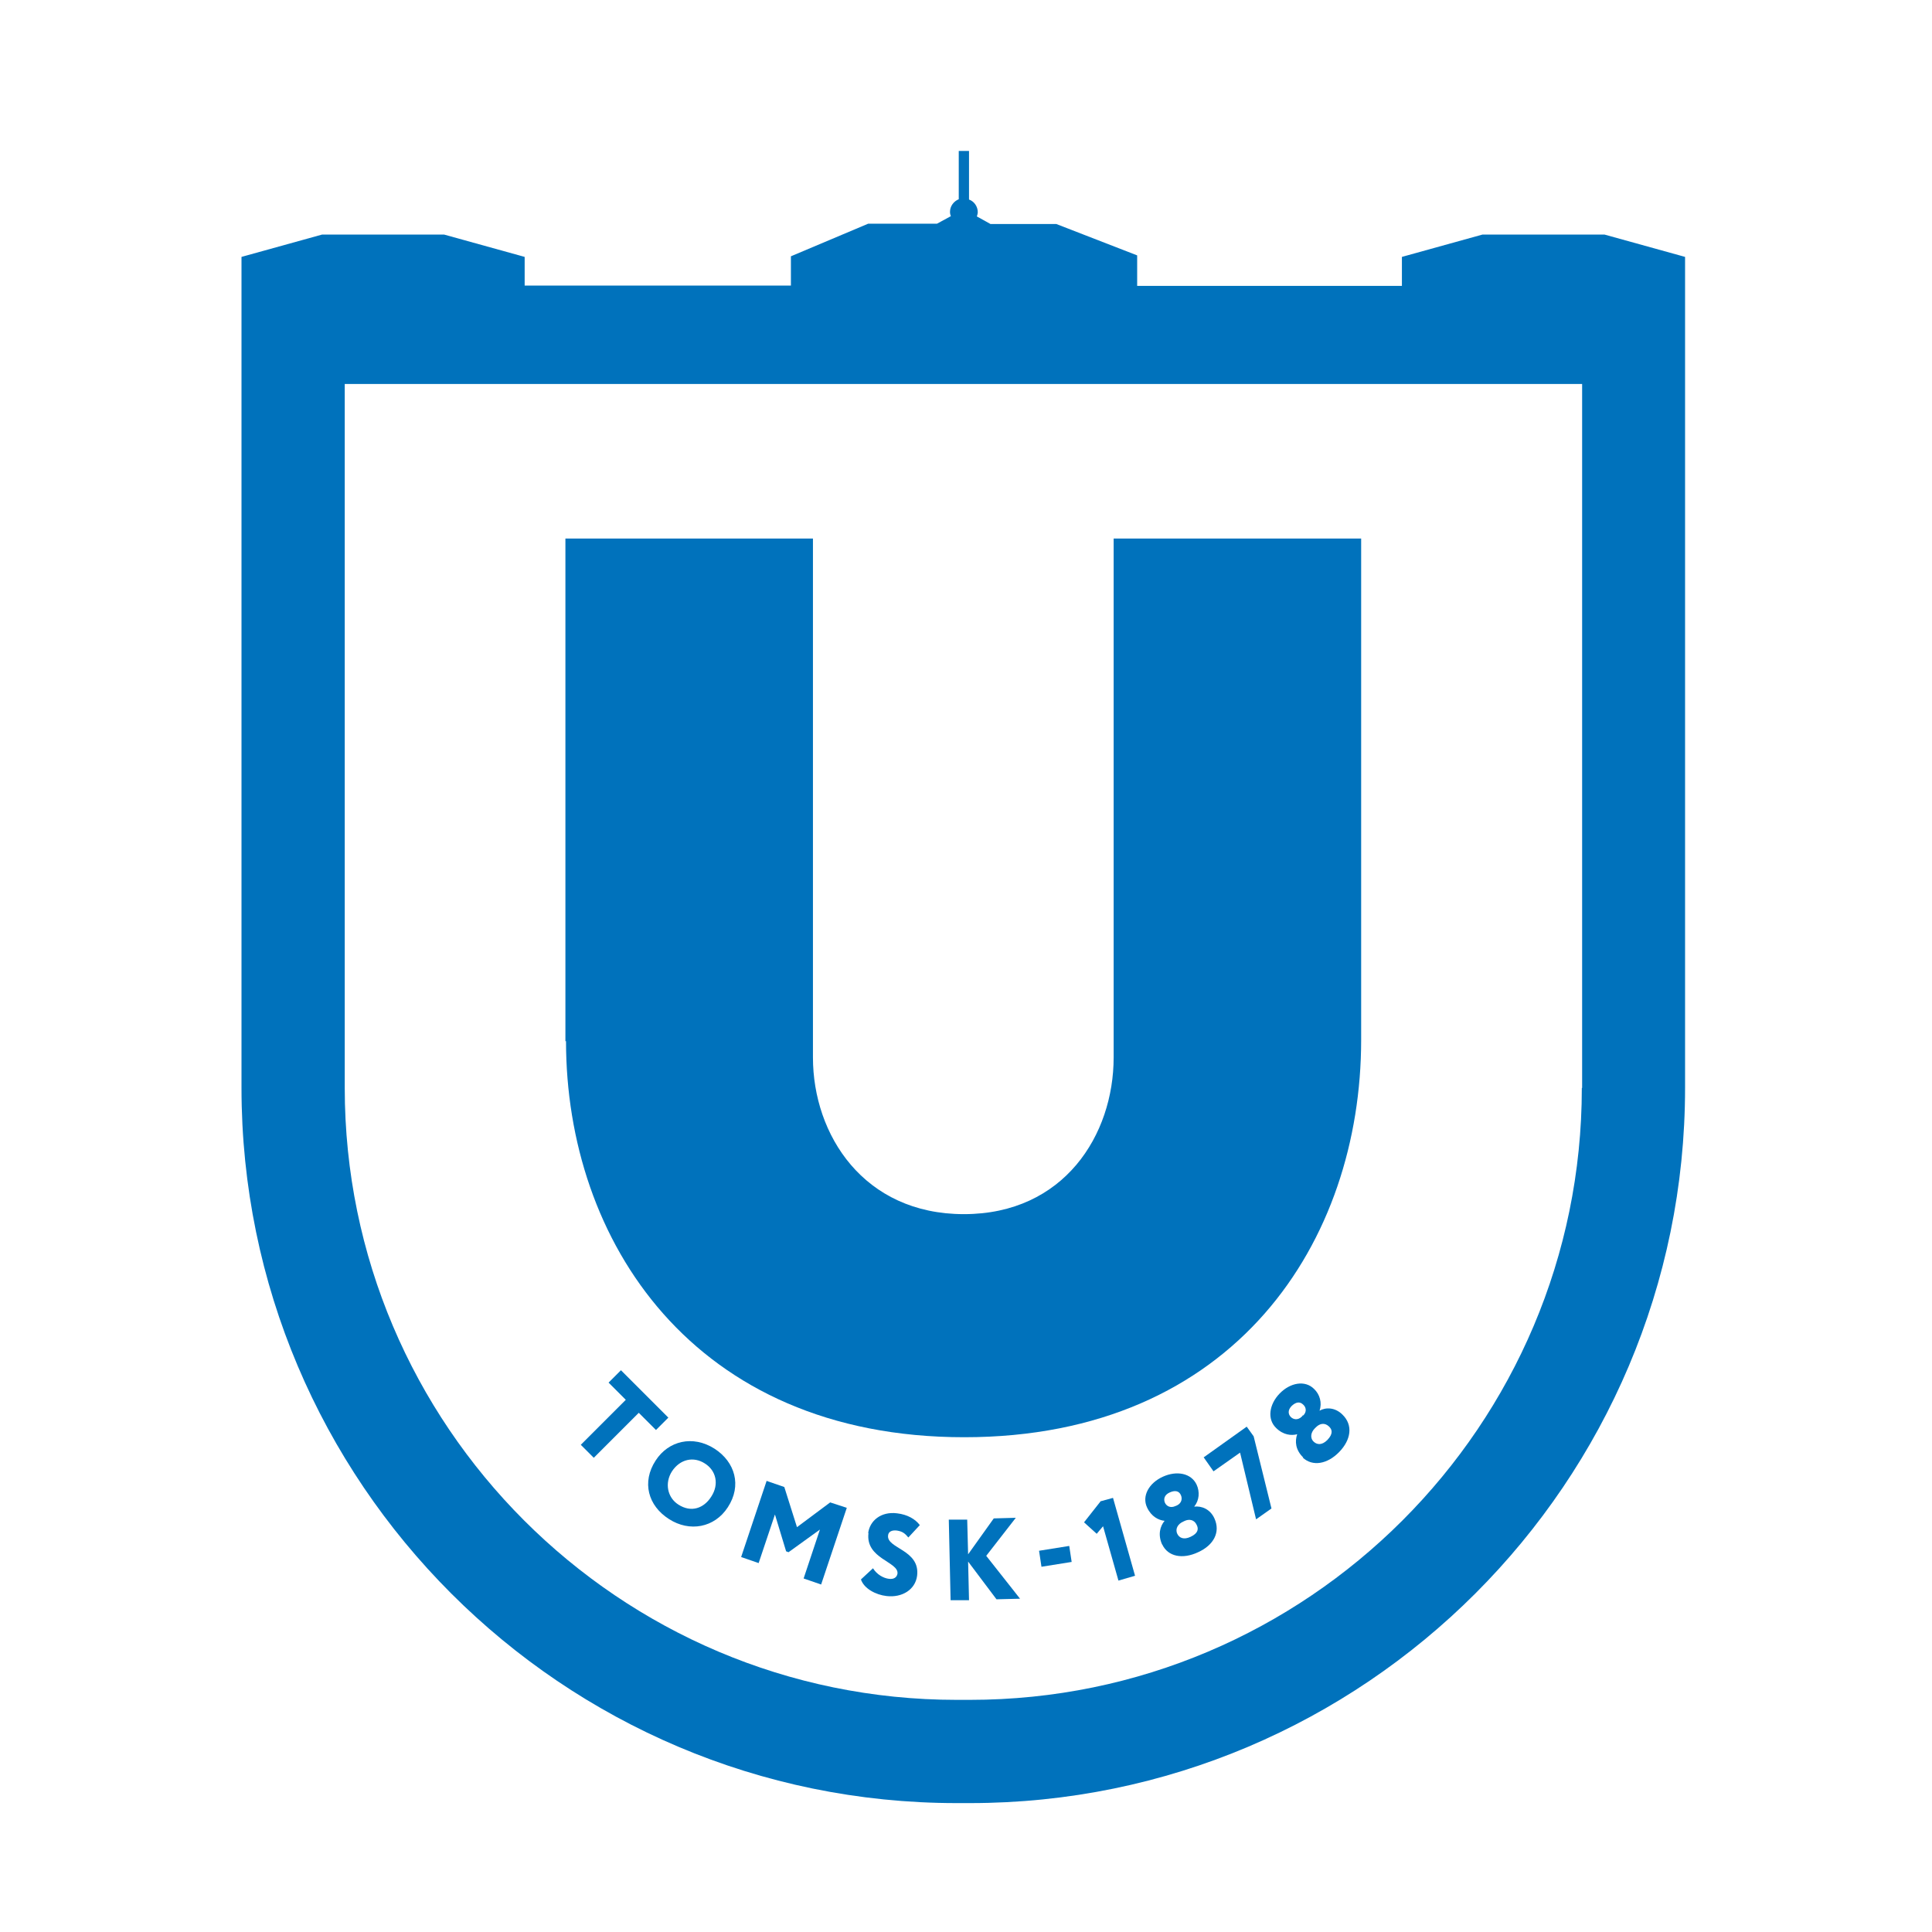 <?xml version="1.0" encoding="UTF-8"?> <svg xmlns="http://www.w3.org/2000/svg" width="64" height="64" viewBox="0 0 64 64" fill="none"><path d="M18.73 34.49V17.84H26.93V35.03C26.93 37.59 28.61 40.22 31.93 40.22C35.251 40.22 36.891 37.59 36.891 35.03V17.84H45.09V34.45C45.09 41.09 40.931 47.61 31.941 47.61C22.951 47.61 18.75 41.08 18.75 34.49" fill="#0072BC"></path><path d="M53.13 7.77H49.11L46.44 8.51V9.47H37.67V8.46L34.99 7.42H32.81L32.36 7.17C32.36 7.17 32.39 7.08 32.39 7.03C32.39 6.84 32.27 6.67 32.1 6.61V5H31.76V6.6C31.59 6.67 31.47 6.83 31.47 7.02C31.47 7.07 31.48 7.12 31.5 7.16L31.04 7.41H28.76L26.2 8.49V9.46H17.38V8.51L14.71 7.77H10.67L8 8.51V36.04C8 49.1 18.62 59.73 31.69 59.73H32.13C45.19 59.73 55.82 49.11 55.82 36.04V9.96V8.51L53.15 7.77H53.13ZM52.4 36.04C52.4 47.22 43.31 56.31 32.13 56.31H31.69C20.51 56.31 11.42 47.22 11.42 36.04V12.72H52.41V36.04H52.4Z" fill="#0072BC"></path><path d="M20.57 45.391L22.14 46.961L21.73 47.371L21.16 46.801L19.67 48.291L19.24 47.861L20.73 46.371L20.16 45.801L20.57 45.391Z" fill="#0072BC"></path><path d="M23.67 47.99C24.35 48.43 24.58 49.21 24.11 49.93C23.67 50.61 22.84 50.76 22.16 50.32C21.47 49.88 21.25 49.1 21.72 48.38C22.14 47.73 22.95 47.53 23.67 47.99ZM22.47 49.84C22.9 50.12 23.32 49.96 23.56 49.58C23.83 49.17 23.72 48.71 23.35 48.48C22.98 48.24 22.53 48.33 22.26 48.74C22.01 49.13 22.11 49.61 22.47 49.84Z" fill="#0072BC"></path><path d="M25.401 49.059L25.981 49.259L26.401 50.589L27.501 49.769L28.051 49.949L27.201 52.489L26.621 52.289L27.161 50.669L26.121 51.419L26.041 51.389L25.671 50.169L25.131 51.779L24.551 51.579L25.401 49.039V49.059Z" fill="#0072BC"></path><path d="M28.759 50.791C28.809 50.381 29.18 50.061 29.72 50.131C30.059 50.171 30.32 50.321 30.47 50.521L30.09 50.931C29.989 50.811 29.91 50.731 29.709 50.701C29.54 50.681 29.43 50.741 29.419 50.861C29.36 51.301 30.489 51.331 30.38 52.201C30.32 52.661 29.88 52.931 29.369 52.871C29.009 52.831 28.619 52.621 28.52 52.321L28.919 51.951C29.049 52.161 29.27 52.281 29.45 52.301C29.61 52.321 29.709 52.251 29.73 52.131C29.779 51.731 28.66 51.641 28.77 50.781L28.759 50.791Z" fill="#0072BC"></path><path d="M31.43 50.339H32.04L32.07 51.489L32.92 50.299L33.65 50.279L32.67 51.539L33.79 52.959L33.01 52.979L32.07 51.729L32.1 53.009H31.49L31.43 50.339Z" fill="#0072BC"></path><path d="M34.42 51.371L35.42 51.211L35.5 51.741L34.5 51.901L34.42 51.371Z" fill="#0072BC"></path><path d="M36.47 49.729L36.87 49.619L37.6 52.199L37.05 52.359L36.54 50.559L36.33 50.809L35.91 50.429L36.47 49.719V49.729Z" fill="#0072BC"></path><path d="M38.499 51.169C38.349 50.839 38.429 50.559 38.579 50.379C38.379 50.359 38.139 50.239 37.999 49.939C37.819 49.559 38.059 49.129 38.519 48.919C38.979 48.709 39.459 48.799 39.639 49.179C39.749 49.419 39.729 49.699 39.559 49.909C39.799 49.879 40.089 49.989 40.229 50.299C40.439 50.759 40.199 51.189 39.689 51.419C39.179 51.659 38.689 51.569 38.499 51.159V51.169ZM38.989 49.869C39.149 49.789 39.169 49.639 39.119 49.529C39.059 49.389 38.929 49.359 38.749 49.439C38.569 49.519 38.539 49.659 38.589 49.779C38.639 49.889 38.769 49.969 38.939 49.889L38.989 49.869ZM39.189 50.409C39.029 50.479 38.919 50.639 38.999 50.809C39.059 50.939 39.209 51.019 39.439 50.909C39.699 50.789 39.709 50.639 39.639 50.509C39.559 50.339 39.389 50.309 39.229 50.389L39.189 50.409Z" fill="#0072BC"></path><path d="M39.869 48.28L41.299 47.26L41.529 47.58L42.119 49.97L41.609 50.33L41.079 48.12L40.199 48.74L39.869 48.27V48.28Z" fill="#0072BC"></path><path d="M43.171 48.281C42.911 48.031 42.891 47.741 42.971 47.511C42.781 47.561 42.511 47.541 42.271 47.301C41.971 47.011 42.041 46.521 42.391 46.161C42.741 45.801 43.231 45.711 43.531 46.011C43.721 46.191 43.801 46.471 43.711 46.731C43.921 46.611 44.231 46.621 44.471 46.861C44.831 47.211 44.751 47.701 44.361 48.101C43.971 48.501 43.481 48.591 43.151 48.281H43.171ZM43.171 46.891C43.301 46.761 43.261 46.611 43.171 46.531C43.061 46.421 42.931 46.441 42.791 46.571C42.651 46.711 42.671 46.851 42.761 46.941C42.841 47.021 42.991 47.061 43.131 46.921L43.161 46.881L43.171 46.891ZM43.551 47.321C43.431 47.441 43.381 47.631 43.521 47.761C43.631 47.861 43.791 47.881 43.971 47.701C44.171 47.491 44.131 47.351 44.021 47.251C43.881 47.121 43.721 47.151 43.591 47.281L43.561 47.311L43.551 47.321Z" fill="#0072BC"></path></svg> 